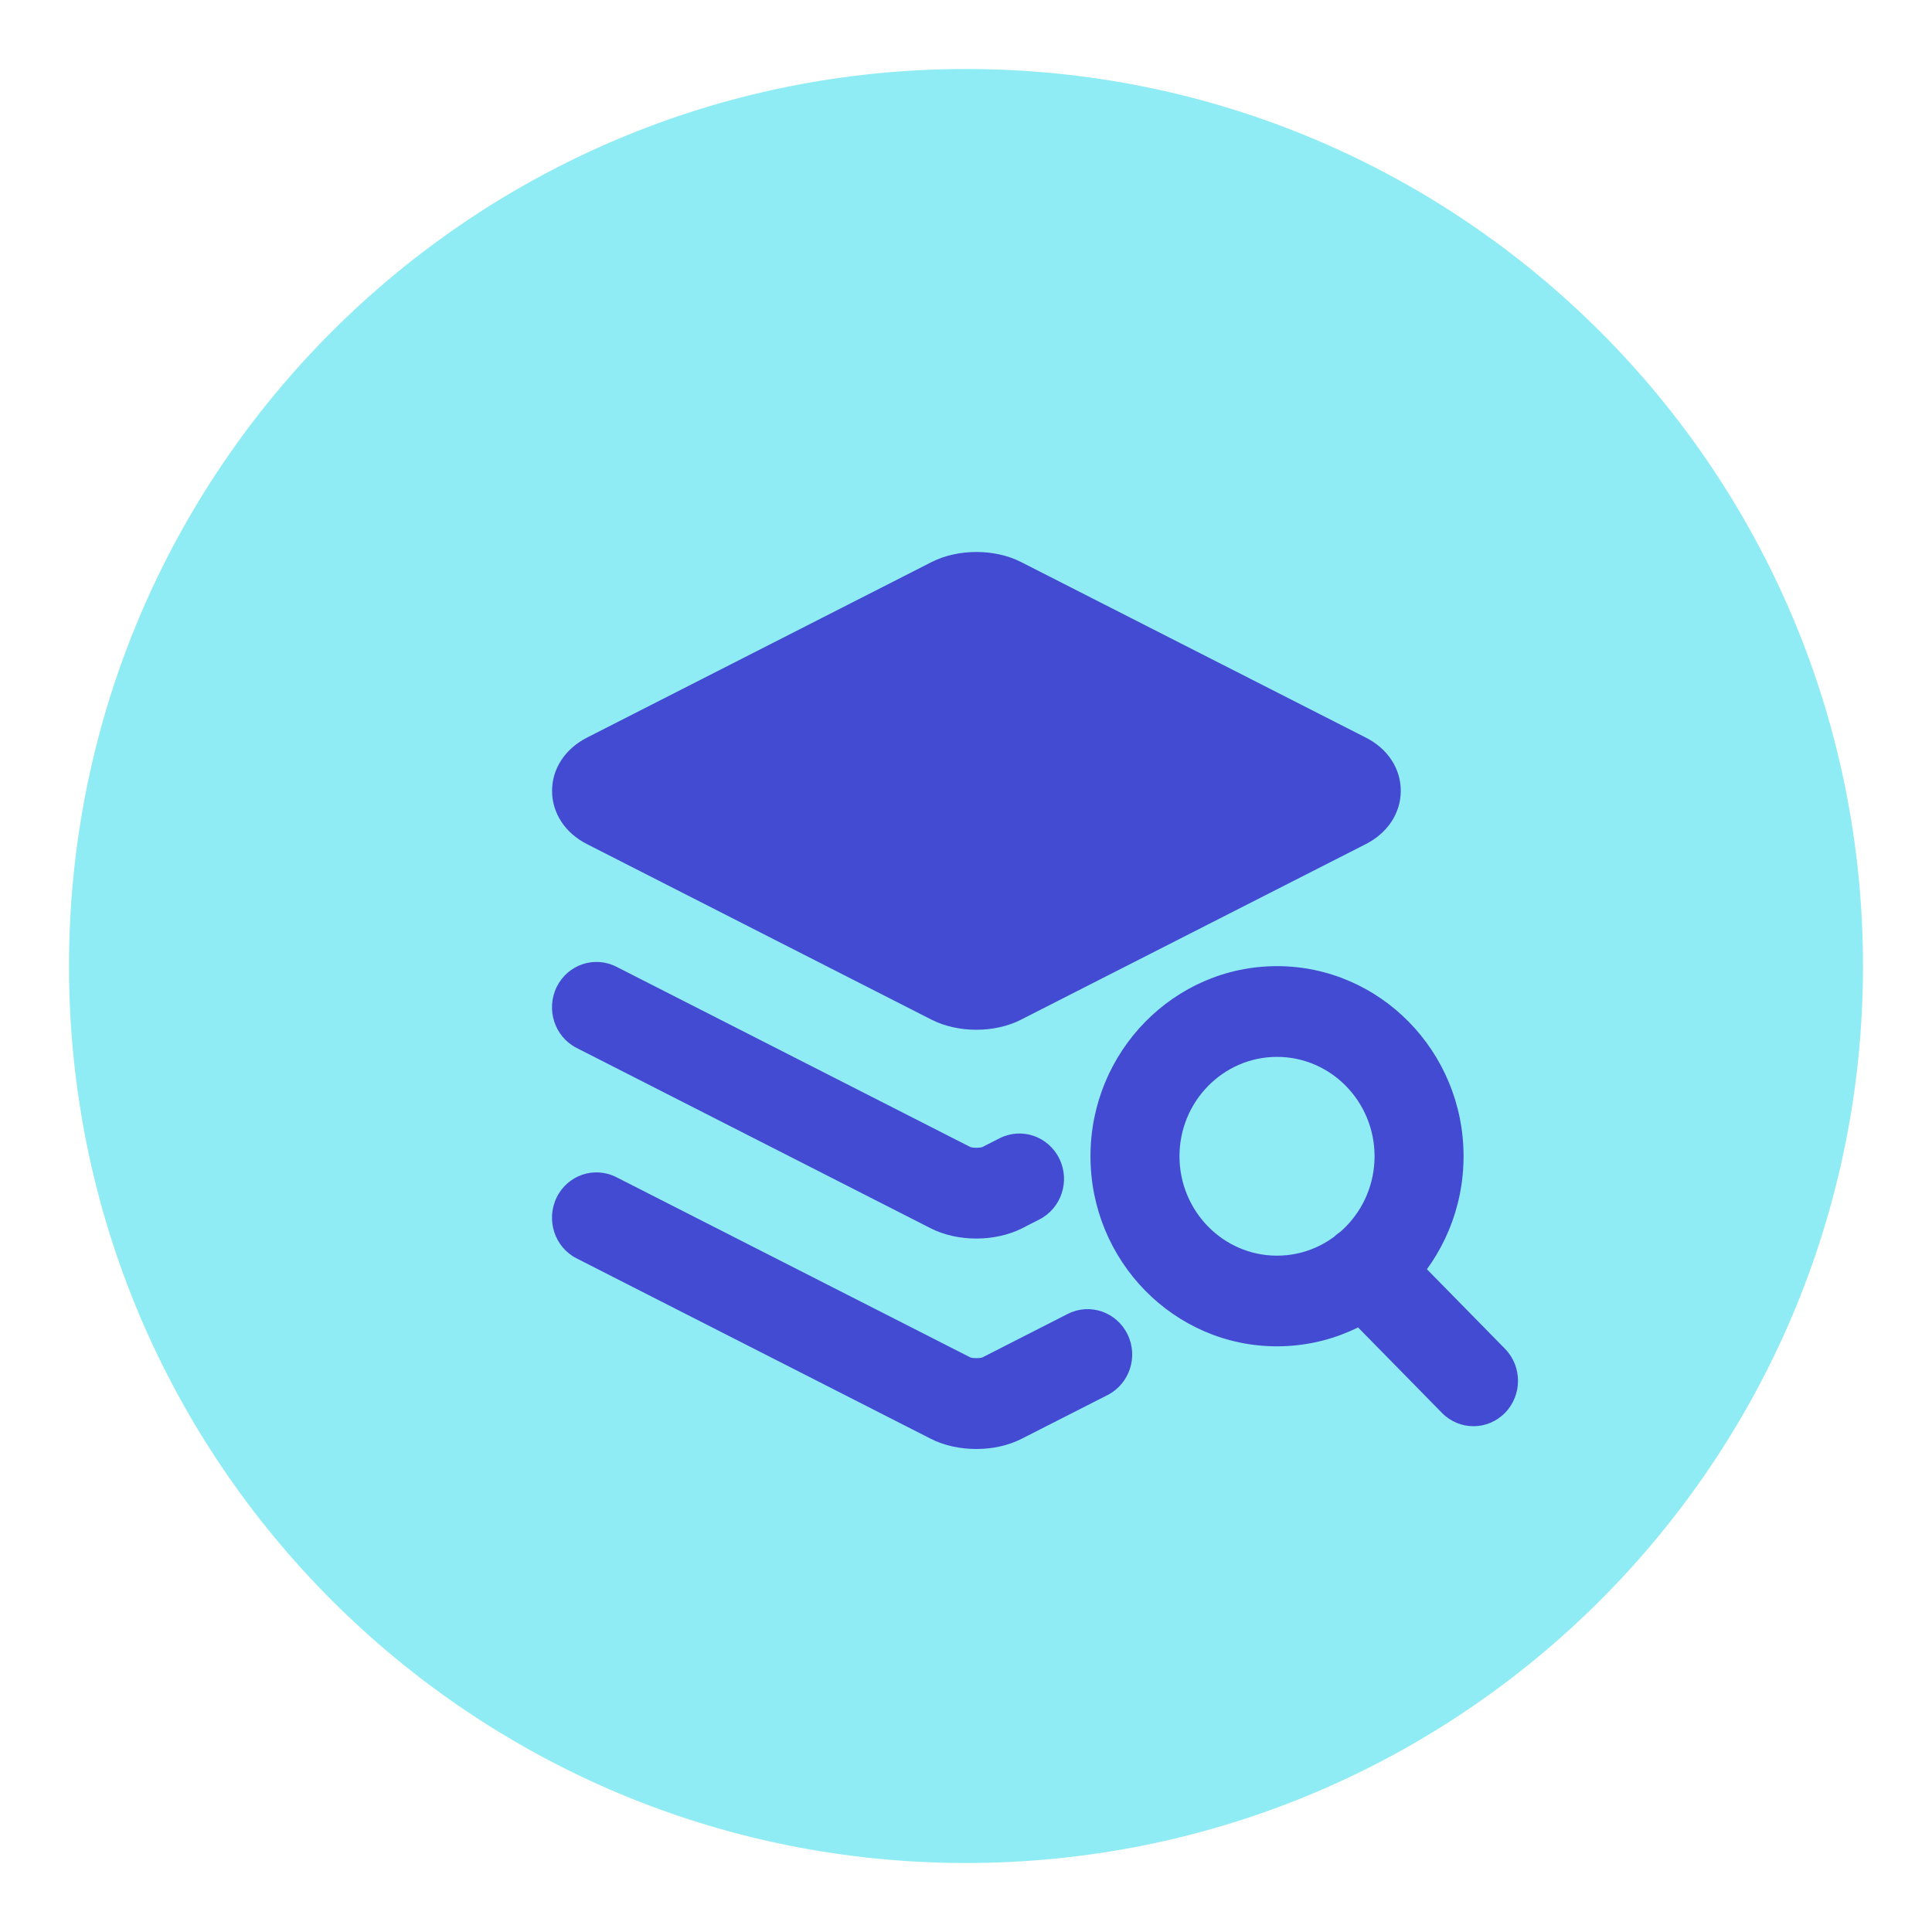<svg width="28" height="28" viewBox="0 0 28 28" fill="none" xmlns="http://www.w3.org/2000/svg">
<g id="&#230;&#160;&#135;&#229;&#135;&#134;icon">
<path id="Shape" d="M14 1C6.82 1 1 6.82 1 14C1 21.18 6.82 27 14 27C21.18 27 27 21.18 27 14C27 6.82 21.18 1 14 1Z" fill="#90ECF4"/>
<path id="Vector" d="M13.789 14.19L8.794 11.646C8.595 11.544 8.595 11.38 8.794 11.278L13.789 8.735C13.988 8.632 14.312 8.632 14.511 8.735L19.506 11.278C19.706 11.38 19.706 11.544 19.506 11.646L14.511 14.19C14.312 14.29 13.988 14.29 13.789 14.19ZM14.15 14.924C13.921 14.924 13.692 14.875 13.501 14.778L8.506 12.233C8.189 12.072 8.001 11.783 8.001 11.461C8.001 11.14 8.19 10.852 8.507 10.69L13.501 8.146C13.884 7.951 14.418 7.951 14.799 8.146L19.795 10.69C20.112 10.85 20.301 11.14 20.301 11.461C20.301 11.783 20.112 12.071 19.795 12.233L14.799 14.777C14.609 14.875 14.38 14.924 14.15 14.924ZM14.073 13.6C14.109 13.612 14.191 13.612 14.229 13.6L18.425 11.461L14.229 9.325C14.193 9.312 14.111 9.312 14.073 9.325L9.877 11.461L14.073 13.6V13.6ZM14.15 17.95C13.917 17.95 13.685 17.901 13.49 17.802L8.356 15.187C8.038 15.025 7.909 14.63 8.068 14.304C8.227 13.98 8.614 13.848 8.934 14.011L14.064 16.624C14.104 16.638 14.197 16.638 14.237 16.624L14.486 16.497C14.805 16.335 15.192 16.466 15.352 16.791C15.512 17.115 15.383 17.51 15.064 17.673L14.812 17.802C14.616 17.9 14.384 17.95 14.15 17.95V17.95ZM14.15 21C13.917 21 13.685 20.951 13.49 20.852L8.356 18.237C8.038 18.075 7.909 17.68 8.068 17.354C8.227 17.029 8.614 16.898 8.934 17.061L14.064 19.673C14.104 19.687 14.197 19.687 14.237 19.673L15.475 19.042C15.793 18.88 16.18 19.012 16.34 19.336C16.5 19.66 16.371 20.055 16.052 20.218L14.81 20.85C14.616 20.95 14.384 21 14.15 21V21ZM18.507 19.512C17.017 19.512 15.804 18.276 15.804 16.757C15.804 15.239 17.017 14.002 18.507 14.002C19.998 14.002 21.211 15.239 21.211 16.757C21.211 18.276 19.998 19.512 18.507 19.512ZM18.507 15.317C17.728 15.317 17.094 15.963 17.094 16.757C17.094 17.552 17.728 18.198 18.507 18.198C19.287 18.198 19.921 17.552 19.921 16.757C19.921 15.963 19.287 15.317 18.507 15.317ZM20.898 20.477L19.32 18.869C19.067 18.611 19.067 18.196 19.32 17.939C19.572 17.682 19.98 17.682 20.233 17.939L21.811 19.547C22.063 19.804 22.063 20.22 21.811 20.477C21.558 20.734 21.151 20.734 20.898 20.477Z" fill="#444BD3"/>
</g>
</svg>
